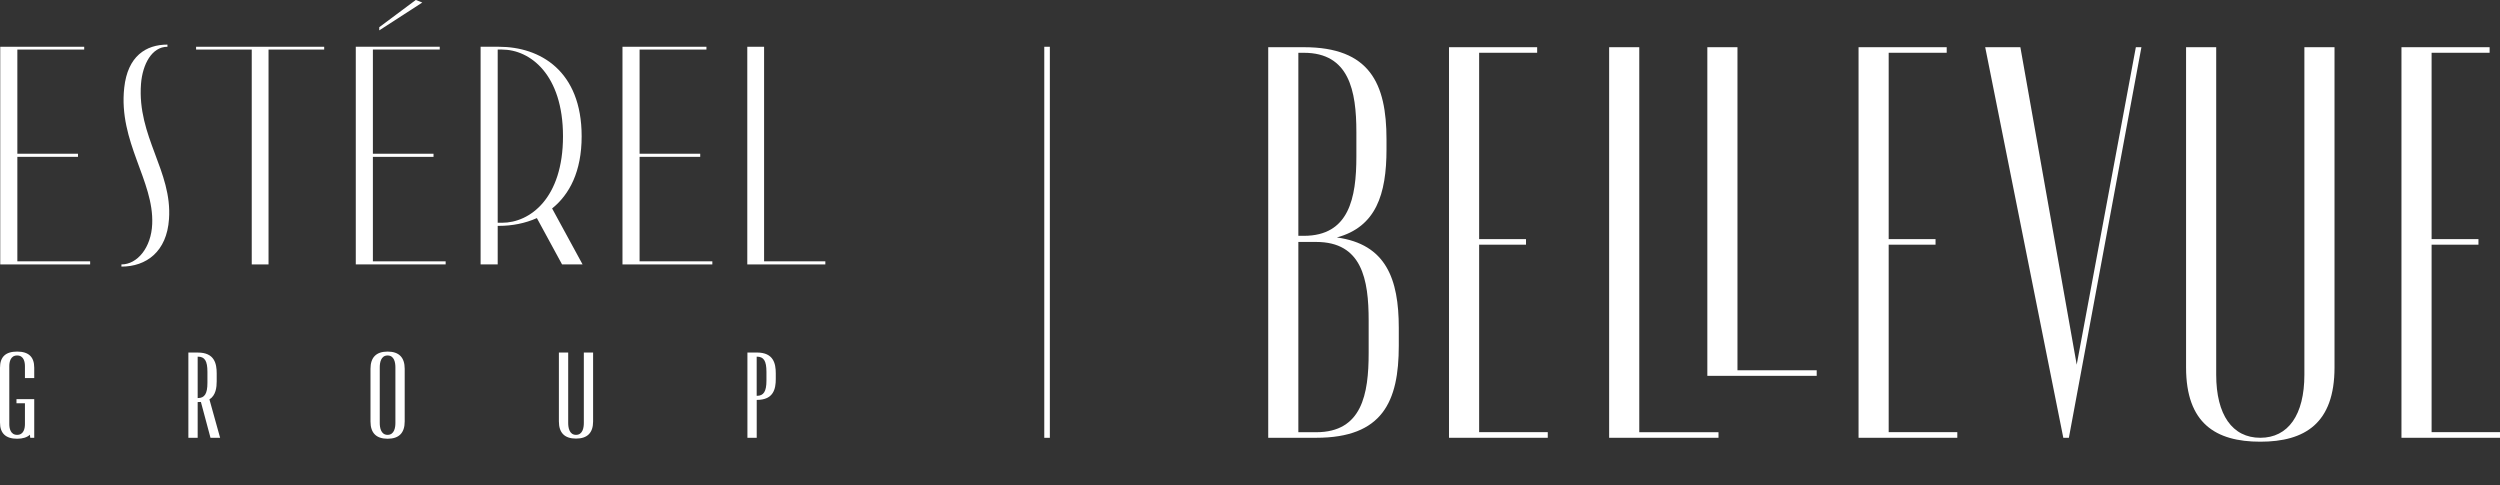 <svg width="804" height="156" viewBox="0 0 804 156" fill="none" xmlns="http://www.w3.org/2000/svg">
<rect x="0" y="0" width="804" height="156" fill="#333333" stroke="none"/>
<g clip-path="url(#clip0_100_2551)">
<path d="M28.99 84.04V85.04H0.08V15.04H27.08V15.94H5.58V49.44H25.08V50.44H5.58V84.04H28.99Z" fill="white"/>
<path d="M54.35 70.44C53.65 80.94 47.05 85.74 39.05 85.74V85.04C44.15 85.04 48.65 79.64 48.95 72.04C49.55 58.14 38.05 45.64 39.95 28.24C41.05 18.04 46.95 14.34 53.85 14.34V15.04C48.85 15.04 45.85 20.64 45.35 26.94C44.05 43.94 55.45 55.04 54.35 70.44Z" fill="white"/>
<path d="M104.26 15.94H86.36V85.04H80.96V15.94H63.06V15.04H104.26V15.94Z" fill="white"/>
<path d="M143.32 84.04V85.04H114.42V15.04H141.42V15.94H119.92V49.44H139.42V50.44H119.92V84.04H143.32ZM135.8 0.82L121.97 9.77V8.75L133.72 -0.01L135.8 0.81V0.82Z" fill="white"/>
<path d="M180.76 85.04L172.66 70.14C168.86 71.84 164.66 72.64 160.46 72.64H160.06V85.04H154.56V15.04H160.46C173.66 15.04 187.06 22.74 187.06 43.84C187.06 55.14 183.16 62.54 177.56 67.04L187.36 85.04H180.76ZM161.46 71.64C170.46 71.64 181.06 63.74 181.06 43.84C181.06 23.94 170.46 15.94 161.46 15.94H160.06V71.64H161.46Z" fill="white"/>
<path d="M229.09 84.04V85.04H200.19V15.04H227.19V15.94H205.69V49.44H225.19V50.44H205.69V84.04H229.09Z" fill="white"/>
<path d="M265.43 84.04V85.04H240.33V15.04H245.73V84.04H265.43Z" fill="white"/>
<path d="M5.5 113.07C1.8 113.07 0 114.77 0 118.27V135.9C0 139.35 1.85 141.1 5.5 141.1C7.32 141.1 8.7 140.66 9.62 139.8L9.68 140.38L9.73 140.8H11.01V128.36H5.3V129.68H8.02V136.39C8.02 137.68 7.69 139.85 5.51 139.85C3.33 139.85 2.99 137.68 2.99 136.39V117.78C2.99 116.49 3.32 114.32 5.51 114.32C7.7 114.32 8.02 116.49 8.02 117.78V121.58H11.01V118.27C11.01 114.77 9.21 113.07 5.51 113.07H5.5Z" fill="white"/>
<path d="M67.35 128.45C69.44 127.14 69.69 124.52 69.69 122.62V120.09C69.69 116.96 69 113.38 63.62 113.38H60.58V140.8H63.57V129.3H63.63C63.97 129.3 64.3 129.3 64.61 129.27L67.6 140.44L67.69 140.79H70.79L70.62 140.19L67.35 128.44V128.45ZM63.57 114.7H63.63C65.85 114.7 66.71 116.07 66.71 119.6V123.12C66.71 126.6 65.82 128.02 63.63 128.02H63.57V114.7Z" fill="white"/>
<path d="M124.65 113.07C121 113.07 119.15 114.93 119.15 118.61V135.56C119.15 139.24 121 141.1 124.65 141.1C128.3 141.1 130.15 139.24 130.15 135.56V118.61C130.15 114.93 128.3 113.07 124.65 113.07ZM122.13 118.12C122.13 116.7 122.46 114.32 124.65 114.32C126.84 114.32 127.16 116.7 127.16 118.12V136.05C127.16 137.47 126.83 139.85 124.65 139.85C122.47 139.85 122.13 137.47 122.13 136.05V118.12Z" fill="white"/>
<path d="M188.23 113.37H187.76V136.05C187.76 137.47 187.43 139.85 185.25 139.85C183.07 139.85 182.73 137.47 182.73 136.05V113.37H179.74V135.55C179.74 139.2 181.59 141.05 185.24 141.05C188.89 141.05 190.74 139.2 190.74 135.55V113.37H188.22H188.23Z" fill="white"/>
<path d="M240.37 113.37V140.79H243.36V128.61H243.42C248.8 128.61 249.49 125.02 249.49 121.9V120.08C249.49 116.95 248.8 113.37 243.42 113.37H240.37ZM243.35 114.7H243.41C245.63 114.7 246.49 116.07 246.49 119.6V122.4C246.49 125.88 245.6 127.3 243.41 127.3H243.35V114.7Z" fill="white"/>
<path d="M449.85 105.44V111.18C449.85 129.12 444.65 140.79 423.29 140.79H407.86V15.18H419.34C440.51 15.18 445.9 26.84 445.9 44.79V48.02C445.9 62.56 442.49 72.96 429.93 76.37C445.72 78.52 449.85 89.65 449.85 105.44ZM417.55 16.98V75.84H419.34C433.88 75.84 436.21 63.64 436.21 50.36V42.46C436.21 29.18 433.88 16.98 419.34 16.98H417.55ZM440.16 103.11C440.16 89.83 438.01 77.81 423.29 77.81H417.55V139H423.29C438 139 440.16 126.8 440.16 113.52V103.11Z" fill="white"/>
<path d="M497.76 140.79H466V15.18H494.35V16.97H475.69V76.9H490.76V78.69H475.69V138.98H497.76V140.79Z" fill="white"/>
<path d="M527.19 139H552.67V140.79H517.5V15.18H527.19V139ZM584.25 119.08V120.87H549.08V15.18H558.77V119.08H584.25Z" fill="white"/>
<path d="M629.47 140.79H597.71V15.18H626.06V16.97H607.4V76.9H622.47V78.69H607.4V138.98H629.47V140.79Z" fill="white"/>
<path d="M649.75 15.18L667.87 117.28L686.89 15.18H688.68L665.35 140.79H663.56L638.44 15.18H649.75Z" fill="white"/>
<path d="M750.78 15.18V118.18C750.78 136.13 741.27 142.05 726.91 142.05C712.55 142.05 703.04 136.13 703.04 118.18V15.18H712.73V120.51C712.73 133.43 717.93 140.79 726.91 140.79C735.89 140.79 741.09 133.43 741.09 120.51V15.18H750.78Z" fill="white"/>
<path d="M804.07 140.79H772.31V15.18H800.66V16.97H782V76.9H797.07V78.69H782V138.98H804.07V140.79Z" fill="white"/>
<path d="M337.63 15.04H335.84V140.8H337.63V15.04Z" fill="white"/>
</g>
<defs>
<clipPath id="clip0_100_2551">
<rect width="804" height="156" fill="white"/>
</clipPath>
</defs>
</svg>
